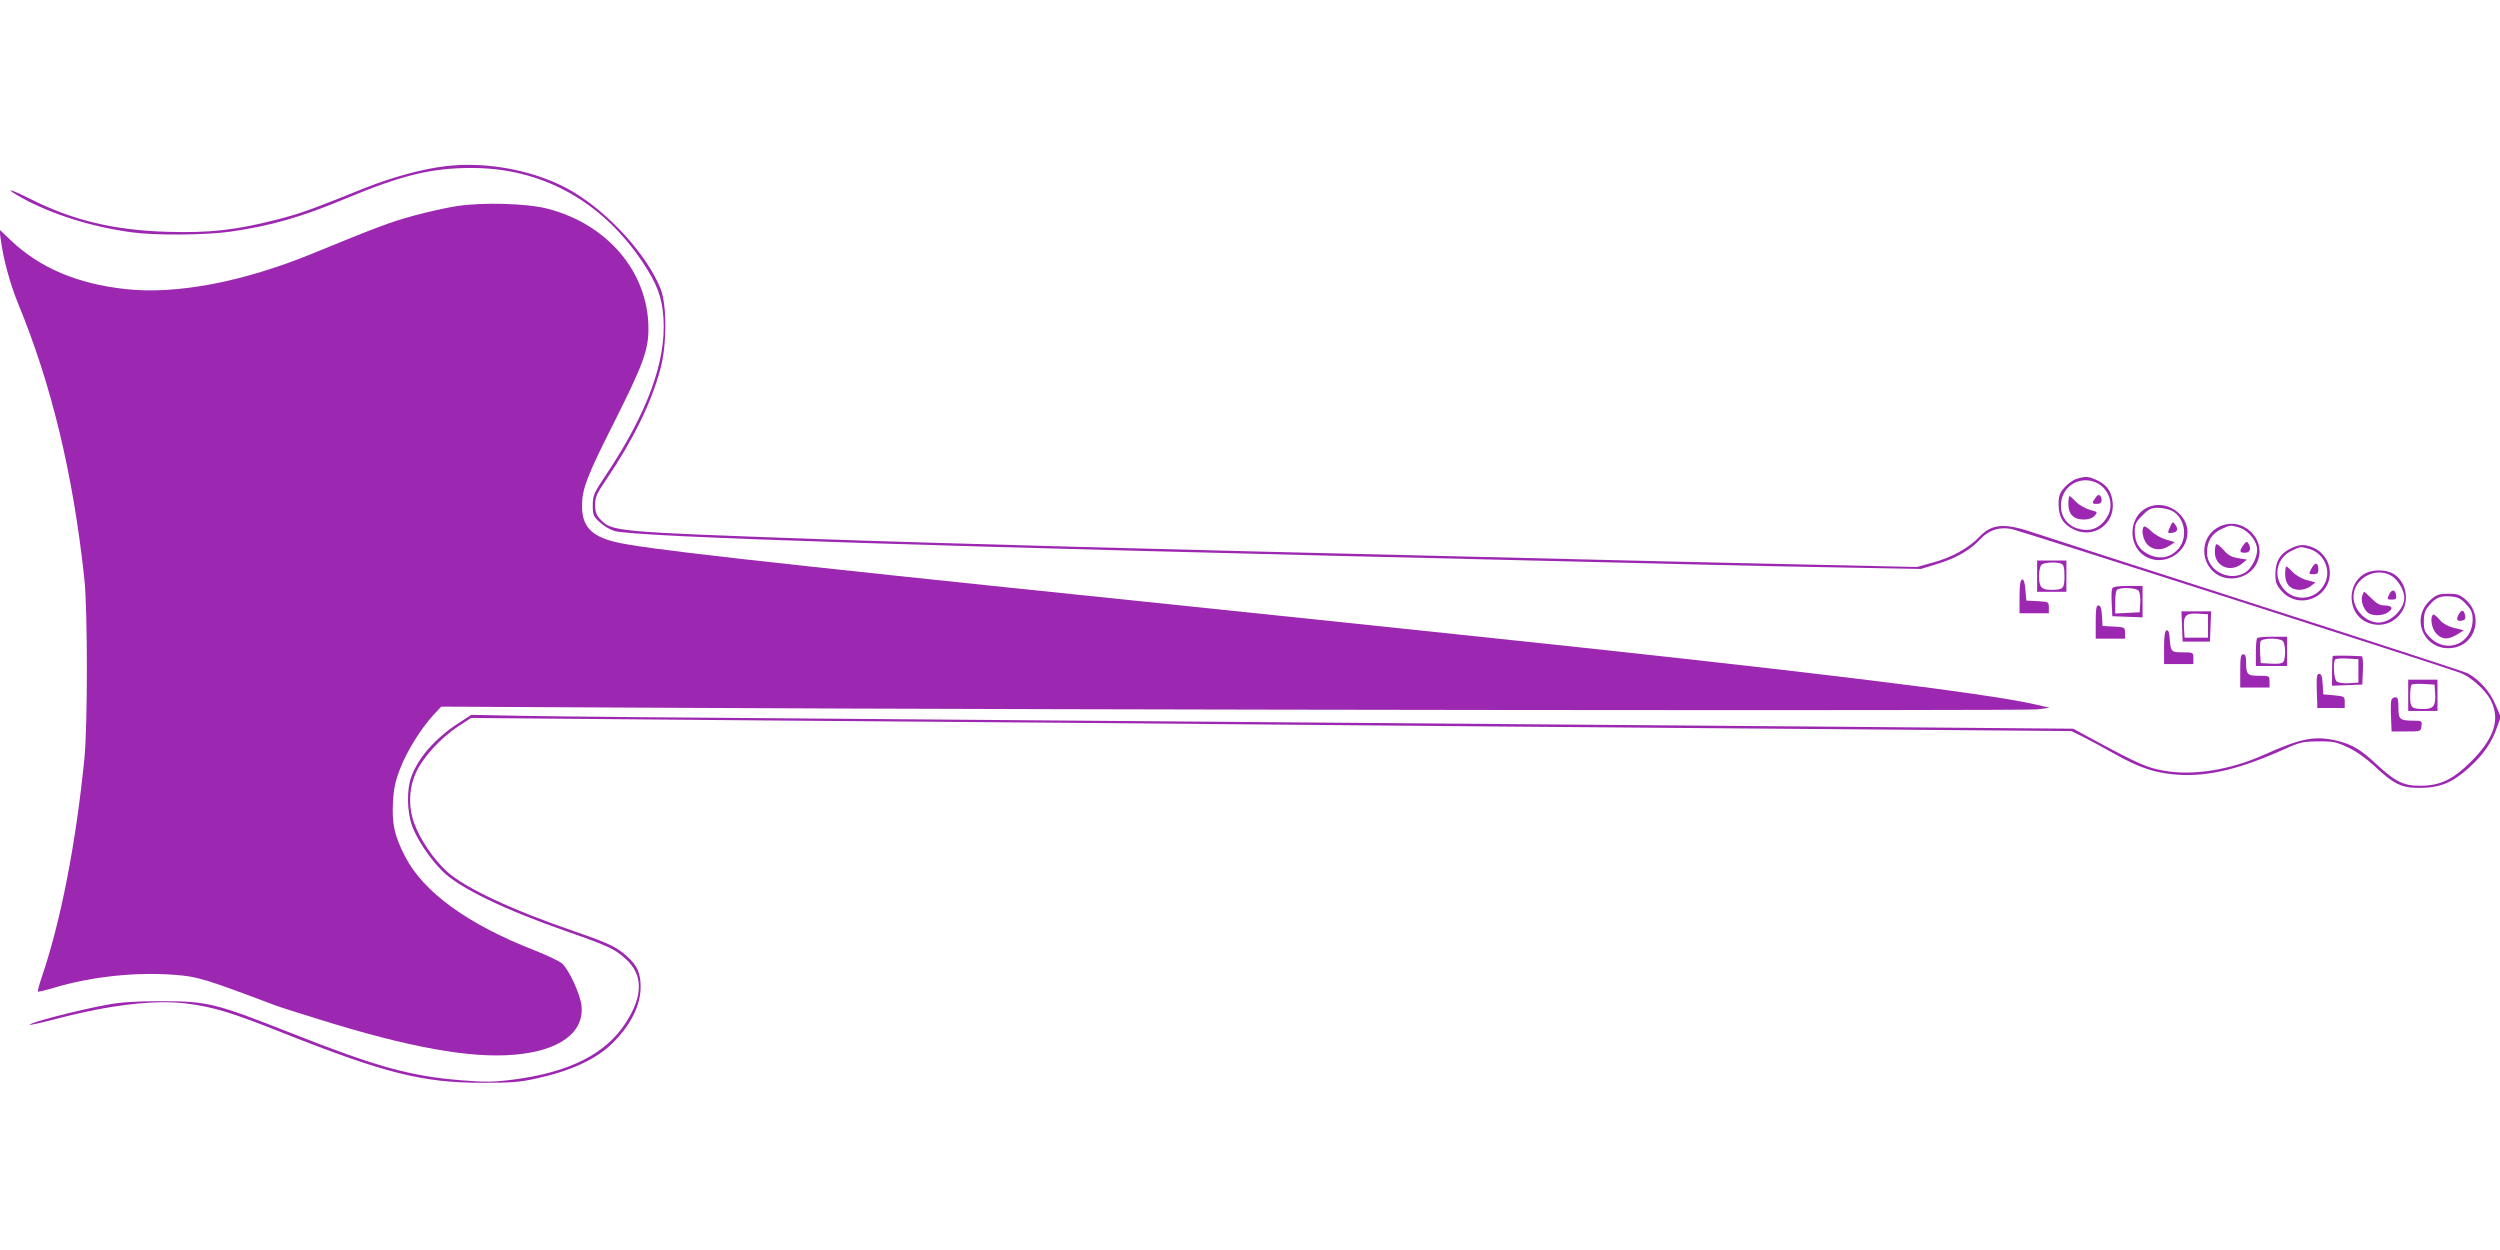 <?xml version="1.0" standalone="no"?>
<!DOCTYPE svg PUBLIC "-//W3C//DTD SVG 20010904//EN"
 "http://www.w3.org/TR/2001/REC-SVG-20010904/DTD/svg10.dtd">
<svg version="1.0" xmlns="http://www.w3.org/2000/svg"
 width="1280pt" height="640pt" viewBox="0 0 1280 640"
 preserveAspectRatio="xMidYMid meet">
<g transform="translate(0,640) scale(0.1,-0.1)"
fill="#9c27b0" stroke="none">
<path d="M2280 5549 c-118 -14 -274 -57 -410 -111 -286 -115 -331 -131 -455
-163 -208 -53 -339 -68 -555 -62 -276 8 -485 58 -704 168 -111 56 -141 60 -44
6 152 -84 360 -150 567 -177 118 -16 376 -14 501 4 207 30 360 73 594 171 286
119 436 155 641 155 359 0 666 -169 875 -482 74 -111 100 -180 107 -288 14
-221 -83 -485 -296 -804 -61 -91 -66 -103 -66 -153 0 -50 3 -57 37 -88 20 -19
54 -38 75 -44 115 -31 1663 -80 4703 -151 245 -6 618 -15 830 -20 212 -5 558
-13 770 -16 l385 -7 85 26 c96 29 168 71 220 127 43 47 98 64 161 51 43 -9
2213 -705 2296 -736 54 -21 128 -87 155 -139 51 -98 19 -197 -102 -317 -92
-91 -157 -122 -260 -122 -82 -1 -128 22 -219 107 -83 77 -122 101 -196 121
-118 30 -189 18 -382 -69 -173 -78 -366 -109 -513 -82 -87 15 -130 34 -360
158 l-105 57 -1310 11 c-3196 26 -3707 30 -5005 40 -756 5 -1490 12 -1631 15
l-256 5 -63 -41 c-121 -78 -210 -179 -245 -279 -23 -64 -21 -174 4 -246 25
-71 93 -172 158 -236 88 -86 319 -197 638 -308 209 -73 241 -88 297 -138 91
-82 92 -188 3 -327 -103 -161 -287 -254 -573 -292 -109 -14 -148 -14 -271 -4
-260 21 -434 69 -874 243 -385 152 -424 161 -657 162 -136 0 -210 -5 -280 -18
-154 -28 -406 -94 -397 -103 3 -2 65 12 138 31 274 72 507 99 671 77 136 -18
226 -46 483 -148 525 -208 718 -257 1025 -257 147 0 192 3 280 23 173 38 302
98 384 178 95 93 146 195 146 290 0 70 -17 109 -68 155 -55 50 -96 69 -264
127 -325 111 -568 225 -660 309 -70 65 -138 165 -168 249 -31 86 -26 185 14
266 36 75 128 173 212 228 l66 43 1541 -13 c848 -6 2012 -16 2587 -21 575 -5
1725 -15 2555 -21 l1510 -12 55 -27 c30 -15 105 -55 165 -89 134 -75 212 -100
330 -108 154 -9 317 30 545 133 76 34 94 38 170 38 75 1 93 -3 152 -31 42 -19
94 -57 136 -96 98 -92 139 -112 232 -111 102 0 167 27 251 103 74 67 117 129
144 208 l19 52 -28 65 c-28 67 -85 129 -142 159 -16 8 -501 166 -1079 351
-577 185 -1088 350 -1135 366 -156 54 -221 50 -287 -20 -55 -57 -142 -105
-236 -130 l-82 -23 -540 12 c-297 6 -713 16 -925 21 -212 5 -583 14 -825 20
-1498 35 -2720 68 -3340 90 -1054 38 -1052 38 -1114 104 -18 19 -24 37 -24 71
0 39 8 58 56 128 139 205 232 395 278 567 34 123 34 329 1 412 -69 172 -262
386 -450 497 -176 105 -436 157 -652 130z"/>
<path d="M2340 5345 c-52 -8 -152 -30 -221 -49 -121 -33 -187 -58 -521 -195
-355 -145 -696 -210 -956 -181 -246 27 -437 108 -585 248 l-60 57 6 -45 c13
-104 48 -232 90 -335 172 -417 282 -877 339 -1410 17 -160 17 -749 0 -920 -43
-432 -121 -833 -217 -1114 -14 -41 -23 -76 -21 -78 2 -2 42 7 87 21 190 56
413 80 611 65 119 -9 150 -18 508 -153 19 -8 123 -41 230 -74 463 -145 779
-202 1005 -182 231 20 358 114 342 253 -7 59 -64 182 -99 214 -13 11 -75 41
-138 66 -343 133 -572 299 -666 482 -54 105 -68 166 -62 279 4 70 13 110 37
171 34 89 107 206 170 274 l40 43 1188 -6 c2069 -11 6915 -16 6983 -8 l65 8
-73 17 c-241 57 -1232 178 -2932 356 -587 62 -857 90 -1635 171 -2031 210
-2575 272 -2709 306 -120 30 -166 81 -166 183 0 87 24 151 165 430 147 293
175 368 175 478 0 287 -207 534 -515 614 -105 28 -331 34 -465 14z"/>
<path d="M10634 3949 c-18 -5 -46 -25 -63 -44 -26 -30 -31 -44 -31 -86 0 -65
23 -104 78 -130 101 -49 210 27 199 138 -6 57 -30 91 -80 114 -46 21 -57 21
-103 8z m105 -23 c59 -31 84 -108 54 -165 -24 -46 -62 -73 -105 -74 -86 -2
-145 58 -135 141 10 90 105 140 186 98z"/>
<path d="M10733 3857 c-24 -31 -24 -37 1 -37 19 0 26 5 26 19 0 25 -15 35 -27
18z"/>
<path d="M10590 3820 c0 -53 27 -80 78 -80 26 0 45 7 56 19 17 19 17 20 -25
31 -23 7 -55 25 -70 41 -15 16 -30 29 -33 29 -3 0 -6 -18 -6 -40z"/>
<path d="M11015 3809 c-119 -34 -132 -210 -19 -264 92 -43 204 28 204 130 0
89 -98 160 -185 134z m105 -24 c66 -34 84 -135 34 -194 -38 -45 -92 -57 -148
-32 -52 23 -76 61 -76 122 0 35 6 48 39 80 32 33 45 39 80 39 23 0 55 -7 71
-15z"/>
<path d="M11112 3705 c-16 -35 -15 -37 10 -33 27 4 32 18 15 42 -12 17 -14 16
-25 -9z"/>
<path d="M10977 3704 c-15 -15 -6 -64 16 -90 28 -32 74 -35 115 -8 l27 18 -44
13 c-25 7 -59 26 -76 43 -17 17 -34 27 -38 24z"/>
<path d="M11362 3703 c-89 -44 -103 -165 -27 -232 67 -59 182 -35 220 46 57
120 -73 245 -193 186z m100 -3 c42 -12 83 -56 93 -99 9 -44 -25 -115 -66 -136
-82 -43 -189 17 -189 105 0 59 24 98 73 121 50 22 43 21 89 9z"/>
<path d="M11486 3609 c-22 -32 -20 -39 9 -39 26 0 33 22 16 49 -7 10 -12 8
-25 -10z"/>
<path d="M11347 3613 c-4 -3 -7 -22 -7 -40 0 -72 78 -106 136 -61 l28 23 -44
7 c-34 5 -53 16 -76 43 -17 19 -34 32 -37 28z"/>
<path d="M11725 3590 c-52 -26 -75 -65 -75 -129 0 -42 5 -56 31 -86 96 -109
272 -23 245 120 -8 43 -41 84 -82 101 -45 19 -72 18 -119 -6z m97 0 c75 -21
115 -106 82 -175 -46 -98 -179 -101 -229 -5 -34 65 -7 140 60 171 47 22 41 21
87 9z"/>
<path d="M11835 3490 c-15 -30 -15 -30 10 -30 20 0 25 5 25 24 0 37 -17 40
-35 6z"/>
<path d="M11700 3460 c0 -51 27 -80 74 -80 19 0 44 9 57 19 l24 19 -44 12
c-25 6 -57 25 -72 41 -15 16 -30 29 -33 29 -3 0 -6 -18 -6 -40z"/>
<path d="M10430 3450 l0 -80 75 0 75 0 0 80 0 80 -75 0 -75 0 0 -80z m124 64
c12 -5 16 -20 16 -64 0 -64 -6 -70 -69 -70 -49 0 -61 14 -61 70 0 25 5 51 12
58 13 13 75 16 102 6z"/>
<path d="M12103 3460 c-89 -54 -82 -200 11 -244 70 -33 146 -10 186 56 37 62
16 152 -44 189 -41 25 -112 25 -153 -1z m143 -9 c32 -20 64 -74 64 -111 0 -53
-56 -115 -115 -126 -68 -13 -145 56 -145 131 0 94 114 156 196 106z"/>
<path d="M12232 3355 c-11 -23 -10 -25 14 -25 20 0 25 4 22 22 -4 31 -23 33
-36 3z"/>
<path d="M12095 3350 c-8 -24 2 -59 23 -82 19 -23 80 -24 110 -2 28 19 20 34
-20 34 -21 0 -40 10 -65 35 -19 19 -36 35 -38 35 -2 0 -7 -9 -10 -20z"/>
<path d="M10353 3433 c-9 -3 -13 -30 -13 -89 l0 -84 75 0 75 0 0 30 c0 28 -1
29 -57 32 l-58 3 -5 56 c-3 39 -9 54 -17 52z"/>
<path d="M10814 3386 c-3 -7 -4 -42 -2 -77 l3 -64 78 -3 77 -3 0 81 0 80 -75
0 c-54 0 -77 -4 -81 -14z m135 -10 c7 -8 11 -36 9 -63 l-3 -48 -62 -3 -63 -3
0 60 c0 38 4 61 13 64 27 11 95 6 106 -7z"/>
<path d="M12445 3329 c-112 -99 -27 -272 120 -245 114 22 149 166 60 245 -31
27 -44 31 -90 31 -46 0 -59 -4 -90 -31z m182 -23 c27 -29 33 -44 33 -78 0
-122 -131 -179 -217 -93 -29 29 -33 40 -33 83 0 40 6 57 27 82 34 41 58 51
113 46 35 -3 51 -11 77 -40z"/>
<path d="M12592 3260 c-18 -29 -15 -42 11 -38 16 2 21 9 19 23 -5 31 -16 36
-30 15z"/>
<path d="M12457 3253 c-17 -16 -6 -75 18 -98 30 -31 59 -31 105 -4 l35 22 -50
12 c-34 9 -58 23 -76 44 -14 17 -29 28 -32 24z"/>
<path d="M10730 3215 l0 -85 75 0 75 0 0 30 c0 28 -1 29 -57 32 l-58 3 -3 53
c-2 37 -7 52 -18 52 -11 0 -14 -17 -14 -85z"/>
<path d="M11172 3193 l3 -78 70 0 70 0 3 78 3 77 -76 0 -76 0 3 -77z m133 2
l0 -60 -60 0 -60 0 -3 48 c-4 65 9 79 72 75 l51 -3 0 -60z"/>
<path d="M11093 3173 c-9 -3 -13 -30 -13 -89 l0 -84 75 0 75 0 0 30 c0 30 -1
30 -55 30 -60 0 -61 2 -67 81 -2 23 -7 34 -15 32z"/>
<path d="M11557 3133 c-4 -3 -7 -37 -7 -75 l0 -68 80 0 80 0 0 75 0 75 -73 0
c-41 0 -77 -3 -80 -7z m131 -15 c14 -14 16 -86 3 -106 -5 -9 -25 -12 -62 -10
l-54 3 -3 49 c-2 27 -1 55 2 62 7 18 97 19 114 2z"/>
<path d="M11470 2965 l0 -85 75 0 75 0 0 30 c0 30 -1 30 -54 30 -60 0 -66 6
-66 71 0 28 -4 39 -15 39 -12 0 -15 -16 -15 -85z"/>
<path d="M11944 3041 c-2 -2 -4 -38 -4 -78 l0 -74 78 3 77 3 3 73 c2 39 -1 72
-5 72 -72 4 -146 4 -149 1z m131 -76 l0 -60 -48 -3 c-27 -2 -55 2 -63 9 -15
12 -20 100 -7 113 4 4 32 6 63 4 l55 -3 0 -60z"/>
<path d="M11862 2863 l3 -88 70 0 70 0 0 30 c0 29 -2 30 -55 35 l-55 5 -3 53
c-2 38 -7 52 -18 52 -12 0 -14 -15 -12 -87z"/>
<path d="M12330 2840 l0 -80 75 0 75 0 0 80 0 80 -75 0 -75 0 0 -80z m138 7
c4 -60 -9 -77 -58 -77 -63 0 -70 6 -70 64 0 29 3 56 7 60 4 4 32 6 63 4 l55
-3 3 -48z"/>
<path d="M12244 2817 c-3 -8 -4 -47 -2 -88 l3 -74 75 0 c74 0 75 0 78 28 3 25
1 27 -35 27 -76 0 -83 6 -83 66 0 42 -3 54 -15 54 -9 0 -18 -6 -21 -13z"/>
</g>
</svg>
